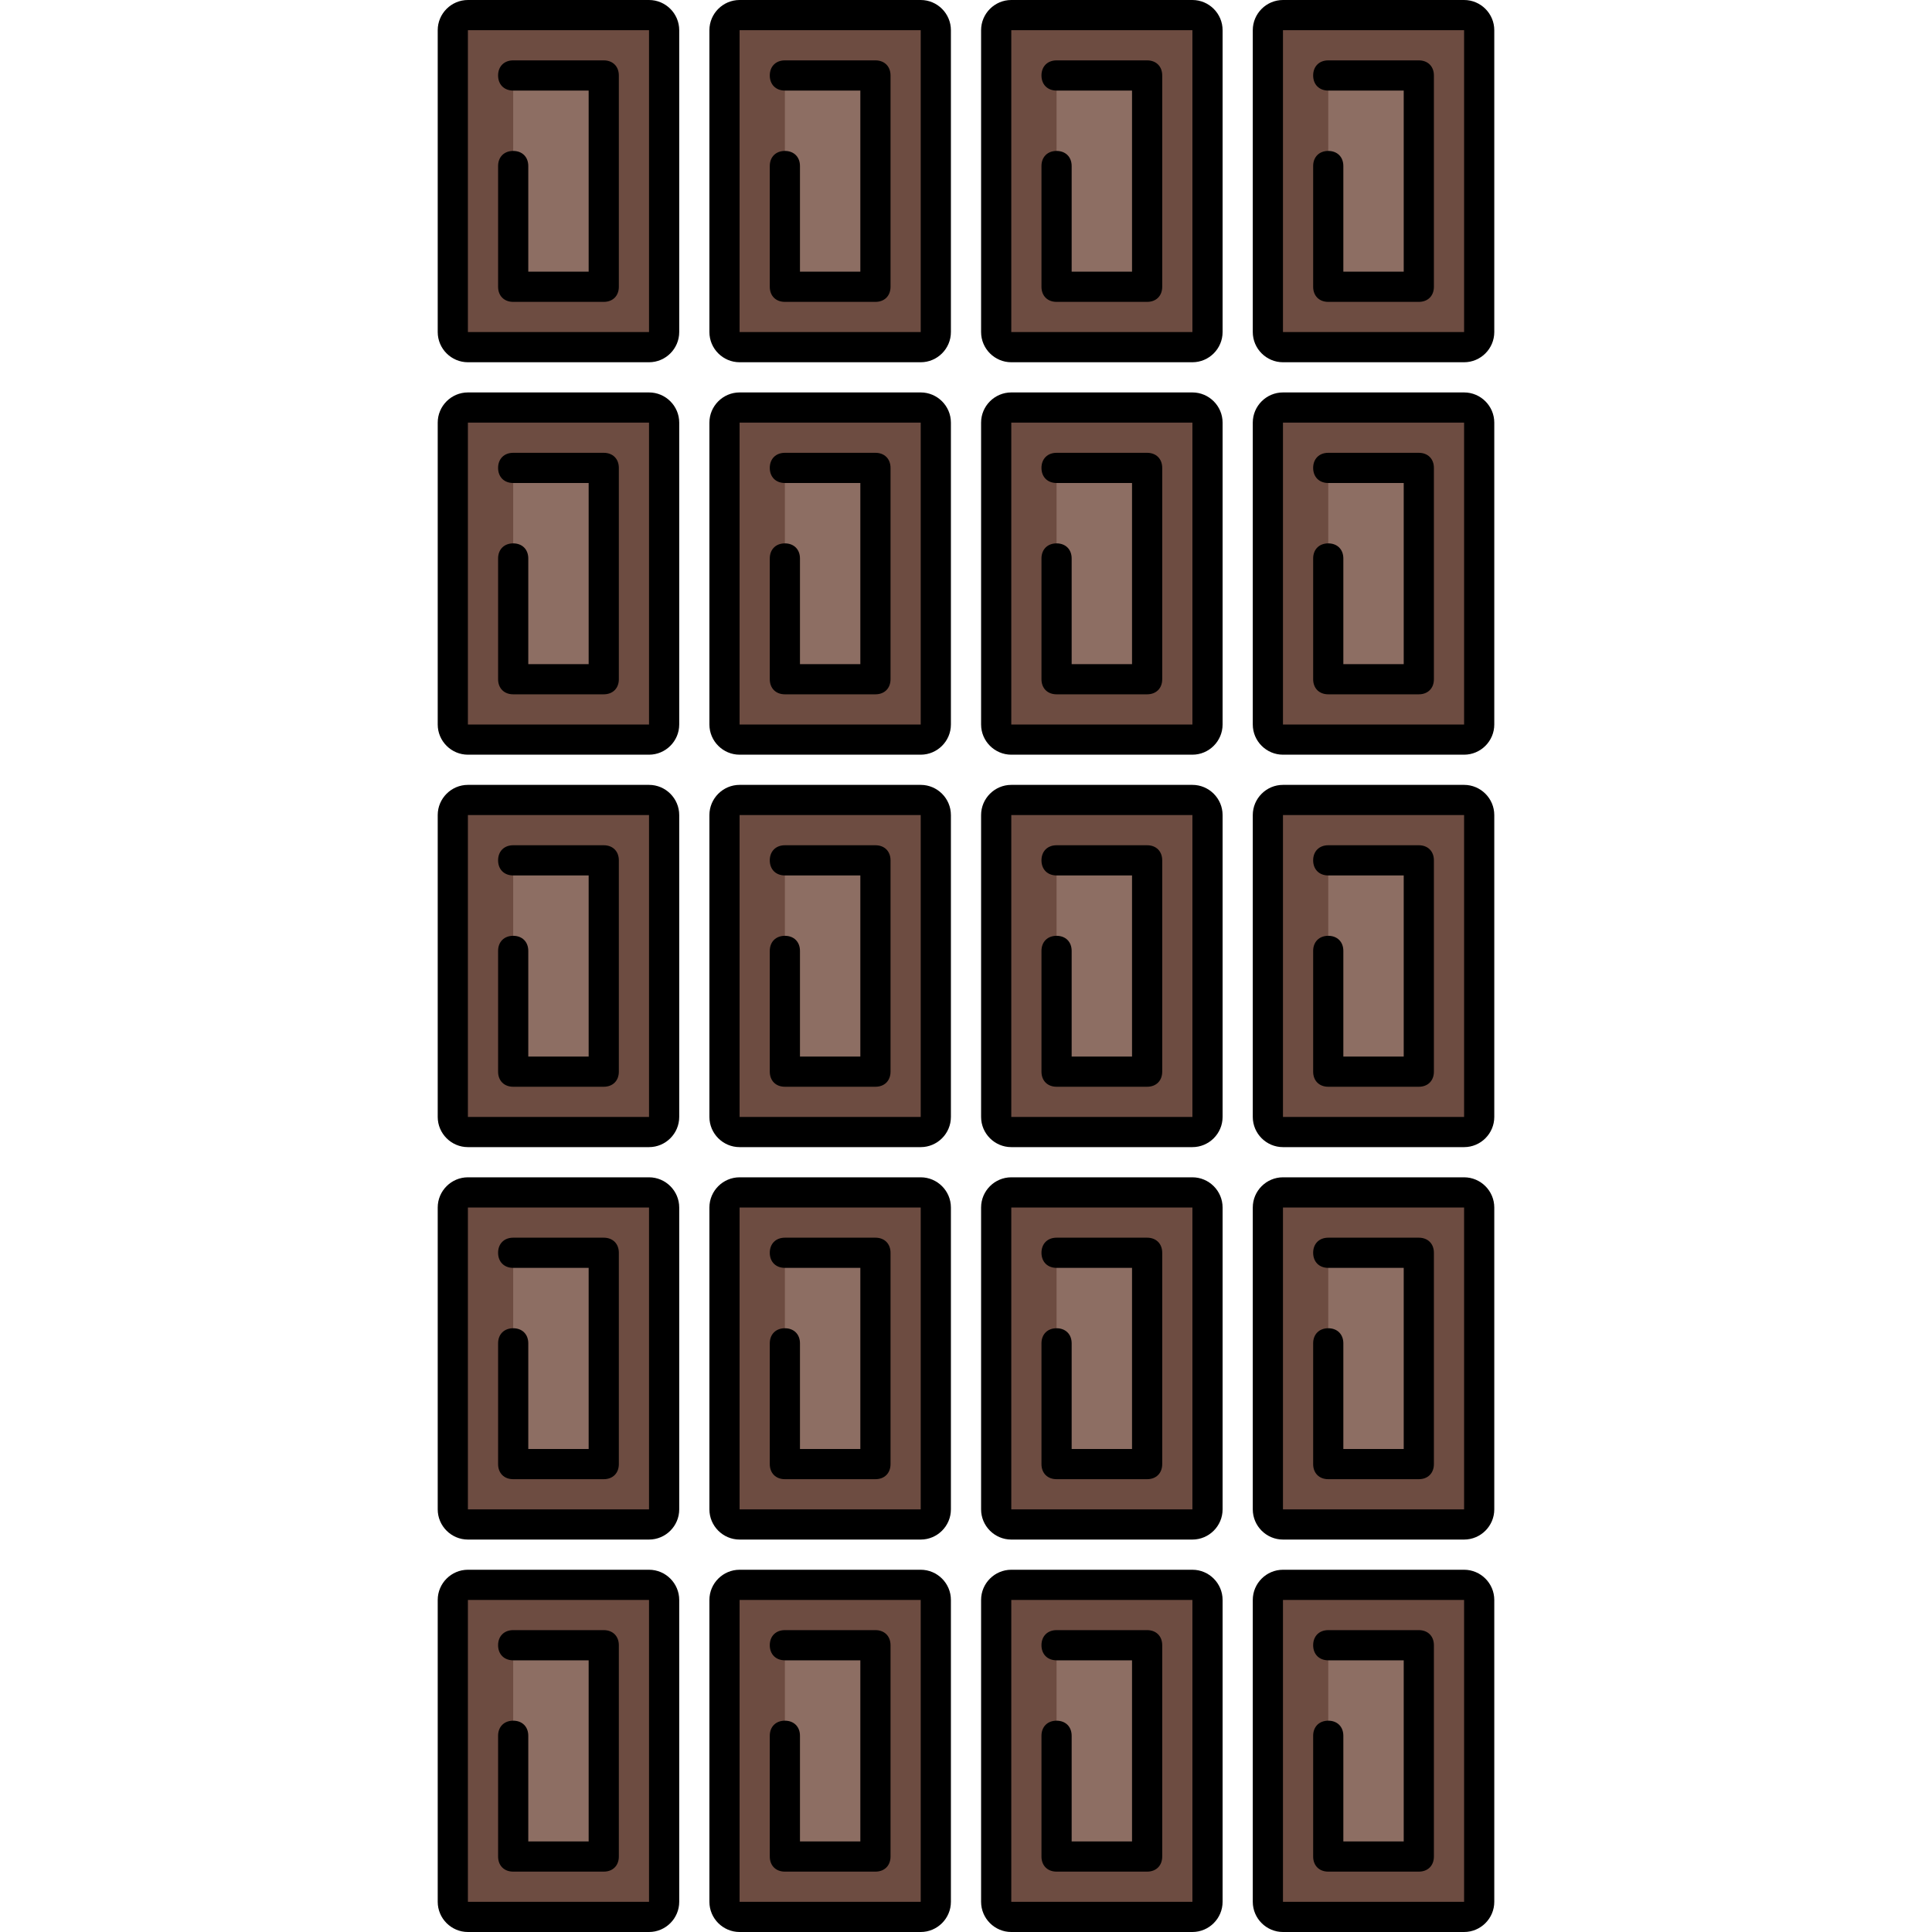 <?xml version="1.0" encoding="iso-8859-1"?>
<!-- Uploaded to: SVG Repo, www.svgrepo.com, Generator: SVG Repo Mixer Tools -->
<svg height="800px" width="800px" version="1.1" id="Layer_1" xmlns="http://www.w3.org/2000/svg" xmlns:xlink="http://www.w3.org/1999/xlink" 
	 viewBox="0 0 512 512" xml:space="preserve">
<path style="fill:#6D4C41;" d="M176,504c0,2.4-1.6,4-4,4h-48c-2.4,0-4-1.6-4-4v-80c0-2.4,1.6-4,4-4h48c2.4,0,4,1.6,4,4V504z"/>
<path d="M172,512h-48c-4.4,0-8-3.6-8-8v-80c0-4.4,3.6-8,8-8h48c4.4,0,8,3.6,8,8v80C180,508.4,176.4,512,172,512z M124,424v80h48v-80
	H124z"/>
<path style="fill:#6D4C41;" d="M176,400c0,2.4-1.6,4-4,4h-48c-2.4,0-4-1.6-4-4v-80c0-2.4,1.6-4,4-4h48c2.4,0,4,1.6,4,4V400z"/>
<path d="M172,408h-48c-4.4,0-8-3.6-8-8v-80c0-4.4,3.6-8,8-8h48c4.4,0,8,3.6,8,8v80C180,404.4,176.4,408,172,408z M124,320v80h48v-80
	H124z"/>
<path style="fill:#6D4C41;" d="M248,504c0,2.4-1.6,4-4,4h-48c-2.4,0-4-1.6-4-4v-80c0-2.4,1.6-4,4-4h48c2.4,0,4,1.6,4,4V504z"/>
<path d="M244,512h-48c-4.4,0-8-3.6-8-8v-80c0-4.4,3.6-8,8-8h48c4.4,0,8,3.6,8,8v80C252,508.4,248.4,512,244,512z M196,424v80h48v-80
	H196z"/>
<path style="fill:#6D4C41;" d="M248,400c0,2.4-1.6,4-4,4h-48c-2.4,0-4-1.6-4-4v-80c0-2.4,1.6-4,4-4h48c2.4,0,4,1.6,4,4V400z"/>
<path d="M244,408h-48c-4.4,0-8-3.6-8-8v-80c0-4.4,3.6-8,8-8h48c4.4,0,8,3.6,8,8v80C252,404.4,248.4,408,244,408z M196,320v80h48v-80
	H196z"/>
<path style="fill:#6D4C41;" d="M320,504c0,2.4-1.6,4-4,4h-48c-2.4,0-4-1.6-4-4v-80c0-2.4,1.6-4,4-4h48c2.4,0,4,1.6,4,4V504z"/>
<path d="M316,512h-48c-4.4,0-8-3.6-8-8v-80c0-4.4,3.6-8,8-8h48c4.4,0,8,3.6,8,8v80C324,508.4,320.4,512,316,512z M268,424v80h48v-80
	H268z"/>
<path style="fill:#6D4C41;" d="M320,400c0,2.4-1.6,4-4,4h-48c-2.4,0-4-1.6-4-4v-80c0-2.4,1.6-4,4-4h48c2.4,0,4,1.6,4,4V400z"/>
<path d="M316,408h-48c-4.4,0-8-3.6-8-8v-80c0-4.4,3.6-8,8-8h48c4.4,0,8,3.6,8,8v80C324,404.4,320.4,408,316,408z M268,320v80h48v-80
	H268z"/>
<path style="fill:#6D4C41;" d="M392,504c0,2.4-1.6,4-4,4h-48c-2.4,0-4-1.6-4-4v-80c0-2.4,1.6-4,4-4h48c2.4,0,4,1.6,4,4V504z"/>
<path d="M388,512h-48c-4.4,0-8-3.6-8-8v-80c0-4.4,3.6-8,8-8h48c4.4,0,8,3.6,8,8v80C396,508.4,392.4,512,388,512z M340,424v80h48v-80
	H340z"/>
<path style="fill:#6D4C41;" d="M392,400c0,2.4-1.6,4-4,4h-48c-2.4,0-4-1.6-4-4v-80c0-2.4,1.6-4,4-4h48c2.4,0,4,1.6,4,4V400z"/>
<path d="M388,408h-48c-4.4,0-8-3.6-8-8v-80c0-4.4,3.6-8,8-8h48c4.4,0,8,3.6,8,8v80C396,404.4,392.4,408,388,408z M340,320v80h48v-80
	H340z"/>
<path style="fill:#6D4C41;" d="M176,296c0,2.4-1.6,4-4,4h-48c-2.4,0-4-1.6-4-4v-80c0-2.4,1.6-4,4-4h48c2.4,0,4,1.6,4,4V296z"/>
<path d="M172,304h-48c-4.4,0-8-3.6-8-8v-80c0-4.4,3.6-8,8-8h48c4.4,0,8,3.6,8,8v80C180,300.4,176.4,304,172,304z M124,216v80h48v-80
	H124z"/>
<path style="fill:#6D4C41;" d="M176,192c0,2.4-1.6,4-4,4h-48c-2.4,0-4-1.6-4-4v-80c0-2.4,1.6-4,4-4h48c2.4,0,4,1.6,4,4V192z"/>
<path d="M172,200h-48c-4.4,0-8-3.6-8-8v-80c0-4.4,3.6-8,8-8h48c4.4,0,8,3.6,8,8v80C180,196.4,176.4,200,172,200z M124,112v80h48v-80
	H124z"/>
<path style="fill:#6D4C41;" d="M248,296c0,2.4-1.6,4-4,4h-48c-2.4,0-4-1.6-4-4v-80c0-2.4,1.6-4,4-4h48c2.4,0,4,1.6,4,4V296z"/>
<path d="M244,304h-48c-4.4,0-8-3.6-8-8v-80c0-4.4,3.6-8,8-8h48c4.4,0,8,3.6,8,8v80C252,300.4,248.4,304,244,304z M196,216v80h48v-80
	H196z"/>
<path style="fill:#6D4C41;" d="M248,192c0,2.4-1.6,4-4,4h-48c-2.4,0-4-1.6-4-4v-80c0-2.4,1.6-4,4-4h48c2.4,0,4,1.6,4,4V192z"/>
<path d="M244,200h-48c-4.4,0-8-3.6-8-8v-80c0-4.4,3.6-8,8-8h48c4.4,0,8,3.6,8,8v80C252,196.4,248.4,200,244,200z M196,112v80h48v-80
	H196z"/>
<path style="fill:#6D4C41;" d="M320,296c0,2.4-1.6,4-4,4h-48c-2.4,0-4-1.6-4-4v-80c0-2.4,1.6-4,4-4h48c2.4,0,4,1.6,4,4V296z"/>
<path d="M316,304h-48c-4.4,0-8-3.6-8-8v-80c0-4.4,3.6-8,8-8h48c4.4,0,8,3.6,8,8v80C324,300.4,320.4,304,316,304z M268,216v80h48v-80
	H268z"/>
<path style="fill:#6D4C41;" d="M320,192c0,2.4-1.6,4-4,4h-48c-2.4,0-4-1.6-4-4v-80c0-2.4,1.6-4,4-4h48c2.4,0,4,1.6,4,4V192z"/>
<path d="M316,200h-48c-4.4,0-8-3.6-8-8v-80c0-4.4,3.6-8,8-8h48c4.4,0,8,3.6,8,8v80C324,196.4,320.4,200,316,200z M268,112v80h48v-80
	H268z"/>
<path style="fill:#6D4C41;" d="M392,296c0,2.4-1.6,4-4,4h-48c-2.4,0-4-1.6-4-4v-80c0-2.4,1.6-4,4-4h48c2.4,0,4,1.6,4,4V296z"/>
<path d="M388,304h-48c-4.4,0-8-3.6-8-8v-80c0-4.4,3.6-8,8-8h48c4.4,0,8,3.6,8,8v80C396,300.4,392.4,304,388,304z M340,216v80h48v-80
	H340z"/>
<path style="fill:#6D4C41;" d="M392,192c0,2.4-1.6,4-4,4h-48c-2.4,0-4-1.6-4-4v-80c0-2.4,1.6-4,4-4h48c2.4,0,4,1.6,4,4V192z"/>
<path d="M388,200h-48c-4.4,0-8-3.6-8-8v-80c0-4.4,3.6-8,8-8h48c4.4,0,8,3.6,8,8v80C396,196.4,392.4,200,388,200z M340,112v80h48v-80
	H340z"/>
<path style="fill:#6D4C41;" d="M176,88c0,2.4-1.6,4-4,4h-48c-2.4,0-4-1.6-4-4V8c0-2.4,1.6-4,4-4h48c2.4,0,4,1.6,4,4V88z"/>
<path d="M172,96h-48c-4.4,0-8-3.6-8-8V8c0-4.4,3.6-8,8-8h48c4.4,0,8,3.6,8,8v80C180,92.4,176.4,96,172,96z M124,8v80h48V8H124z"/>
<path style="fill:#6D4C41;" d="M248,88c0,2.4-1.6,4-4,4h-48c-2.4,0-4-1.6-4-4V8c0-2.4,1.6-4,4-4h48c2.4,0,4,1.6,4,4V88z"/>
<path d="M244,96h-48c-4.4,0-8-3.6-8-8V8c0-4.4,3.6-8,8-8h48c4.4,0,8,3.6,8,8v80C252,92.4,248.4,96,244,96z M196,8v80h48V8H196z"/>
<path style="fill:#6D4C41;" d="M320,88c0,2.4-1.6,4-4,4h-48c-2.4,0-4-1.6-4-4V8c0-2.4,1.6-4,4-4h48c2.4,0,4,1.6,4,4V88z"/>
<path d="M316,96h-48c-4.4,0-8-3.6-8-8V8c0-4.4,3.6-8,8-8h48c4.4,0,8,3.6,8,8v80C324,92.4,320.4,96,316,96z M268,8v80h48V8H268z"/>
<path style="fill:#6D4C41;" d="M392,88c0,2.4-1.6,4-4,4h-48c-2.4,0-4-1.6-4-4V8c0-2.4,1.6-4,4-4h48c2.4,0,4,1.6,4,4V88z"/>
<path d="M388,96h-48c-4.4,0-8-3.6-8-8V8c0-4.4,3.6-8,8-8h48c4.4,0,8,3.6,8,8v80C396,92.4,392.4,96,388,96z M340,8v80h48V8H340z"/>
<polygon style="fill:#8D6E63;" points="160,332 160,388 136,388 136,354 136,332 "/>
<path d="M160,392h-24c-2.4,0-4-1.6-4-4v-32c0-2.4,1.6-4,4-4s4,1.6,4,4v28h16v-48h-20c-2.4,0-4-1.6-4-4s1.6-4,4-4h24c2.4,0,4,1.6,4,4
	v56C164,390.4,162.4,392,160,392z"/>
<polygon style="fill:#8D6E63;" points="232,332 232,388 208,388 208,354 208,332 "/>
<path d="M232,392h-24c-2.4,0-4-1.6-4-4v-32c0-2.4,1.6-4,4-4s4,1.6,4,4v28h16v-48h-20c-2.4,0-4-1.6-4-4s1.6-4,4-4h24c2.4,0,4,1.6,4,4
	v56C236,390.4,234.4,392,232,392z"/>
<polygon style="fill:#8D6E63;" points="304,332 304,388 280,388 280,354 280,332 "/>
<path d="M304,392h-24c-2.4,0-4-1.6-4-4v-32c0-2.4,1.6-4,4-4s4,1.6,4,4v28h16v-48h-20c-2.4,0-4-1.6-4-4s1.6-4,4-4h24c2.4,0,4,1.6,4,4
	v56C308,390.4,306.4,392,304,392z"/>
<polygon style="fill:#8D6E63;" points="376,332 376,388 352,388 352,354 352,332 "/>
<path d="M376,392h-24c-2.4,0-4-1.6-4-4v-32c0-2.4,1.6-4,4-4s4,1.6,4,4v28h16v-48h-20c-2.4,0-4-1.6-4-4s1.6-4,4-4h24c2.4,0,4,1.6,4,4
	v56C380,390.4,378.4,392,376,392z"/>
<polygon style="fill:#8D6E63;" points="160,436 160,492 136,492 136,458 136,436 "/>
<path d="M160,496h-24c-2.4,0-4-1.6-4-4v-32c0-2.4,1.6-4,4-4s4,1.6,4,4v28h16v-48h-20c-2.4,0-4-1.6-4-4s1.6-4,4-4h24c2.4,0,4,1.6,4,4
	v56C164,494.4,162.4,496,160,496z"/>
<polygon style="fill:#8D6E63;" points="232,436 232,492 208,492 208,458 208,436 "/>
<path d="M232,496h-24c-2.4,0-4-1.6-4-4v-32c0-2.4,1.6-4,4-4s4,1.6,4,4v28h16v-48h-20c-2.4,0-4-1.6-4-4s1.6-4,4-4h24c2.4,0,4,1.6,4,4
	v56C236,494.4,234.4,496,232,496z"/>
<polygon style="fill:#8D6E63;" points="304,436 304,492 280,492 280,458 280,436 "/>
<path d="M304,496h-24c-2.4,0-4-1.6-4-4v-32c0-2.4,1.6-4,4-4s4,1.6,4,4v28h16v-48h-20c-2.4,0-4-1.6-4-4s1.6-4,4-4h24c2.4,0,4,1.6,4,4
	v56C308,494.4,306.4,496,304,496z"/>
<polygon style="fill:#8D6E63;" points="376,436 376,492 352,492 352,458 352,436 "/>
<path d="M376,496h-24c-2.4,0-4-1.6-4-4v-32c0-2.4,1.6-4,4-4s4,1.6,4,4v28h16v-48h-20c-2.4,0-4-1.6-4-4s1.6-4,4-4h24c2.4,0,4,1.6,4,4
	v56C380,494.4,378.4,496,376,496z"/>
<polygon style="fill:#8D6E63;" points="160,124 160,180 136,180 136,146 136,124 "/>
<path d="M160,184h-24c-2.4,0-4-1.6-4-4v-32c0-2.4,1.6-4,4-4s4,1.6,4,4v28h16v-48h-20c-2.4,0-4-1.6-4-4s1.6-4,4-4h24c2.4,0,4,1.6,4,4
	v56C164,182.4,162.4,184,160,184z"/>
<polygon style="fill:#8D6E63;" points="232,124 232,180 208,180 208,146 208,124 "/>
<path d="M232,184h-24c-2.4,0-4-1.6-4-4v-32c0-2.4,1.6-4,4-4s4,1.6,4,4v28h16v-48h-20c-2.4,0-4-1.6-4-4s1.6-4,4-4h24c2.4,0,4,1.6,4,4
	v56C236,182.4,234.4,184,232,184z"/>
<polygon style="fill:#8D6E63;" points="304,124 304,180 280,180 280,146 280,124 "/>
<path d="M304,184h-24c-2.4,0-4-1.6-4-4v-32c0-2.4,1.6-4,4-4s4,1.6,4,4v28h16v-48h-20c-2.4,0-4-1.6-4-4s1.6-4,4-4h24c2.4,0,4,1.6,4,4
	v56C308,182.4,306.4,184,304,184z"/>
<polygon style="fill:#8D6E63;" points="376,124 376,180 352,180 352,146 352,124 "/>
<path d="M376,184h-24c-2.4,0-4-1.6-4-4v-32c0-2.4,1.6-4,4-4s4,1.6,4,4v28h16v-48h-20c-2.4,0-4-1.6-4-4s1.6-4,4-4h24c2.4,0,4,1.6,4,4
	v56C380,182.4,378.4,184,376,184z"/>
<polygon style="fill:#8D6E63;" points="160,20 160,76 136,76 136,42 136,20 "/>
<path d="M160,80h-24c-2.4,0-4-1.6-4-4V44c0-2.4,1.6-4,4-4s4,1.6,4,4v28h16V24h-20c-2.4,0-4-1.6-4-4s1.6-4,4-4h24c2.4,0,4,1.6,4,4v56
	C164,78.4,162.4,80,160,80z"/>
<polygon style="fill:#8D6E63;" points="232,20 232,76 208,76 208,42 208,20 "/>
<path d="M232,80h-24c-2.4,0-4-1.6-4-4V44c0-2.4,1.6-4,4-4s4,1.6,4,4v28h16V24h-20c-2.4,0-4-1.6-4-4s1.6-4,4-4h24c2.4,0,4,1.6,4,4v56
	C236,78.4,234.4,80,232,80z"/>
<polygon style="fill:#8D6E63;" points="304,20 304,76 280,76 280,42 280,20 "/>
<path d="M304,80h-24c-2.4,0-4-1.6-4-4V44c0-2.4,1.6-4,4-4s4,1.6,4,4v28h16V24h-20c-2.4,0-4-1.6-4-4s1.6-4,4-4h24c2.4,0,4,1.6,4,4v56
	C308,78.4,306.4,80,304,80z"/>
<polygon style="fill:#8D6E63;" points="376,20 376,76 352,76 352,42 352,20 "/>
<path d="M376,80h-24c-2.4,0-4-1.6-4-4V44c0-2.4,1.6-4,4-4s4,1.6,4,4v28h16V24h-20c-2.4,0-4-1.6-4-4s1.6-4,4-4h24c2.4,0,4,1.6,4,4v56
	C380,78.4,378.4,80,376,80z"/>
<polygon style="fill:#8D6E63;" points="160,228 160,284 136,284 136,250 136,228 "/>
<path d="M160,288h-24c-2.4,0-4-1.6-4-4v-32c0-2.4,1.6-4,4-4s4,1.6,4,4v28h16v-48h-20c-2.4,0-4-1.6-4-4s1.6-4,4-4h24c2.4,0,4,1.6,4,4
	v56C164,286.4,162.4,288,160,288z"/>
<polygon style="fill:#8D6E63;" points="232,228 232,284 208,284 208,250 208,228 "/>
<path d="M232,288h-24c-2.4,0-4-1.6-4-4v-32c0-2.4,1.6-4,4-4s4,1.6,4,4v28h16v-48h-20c-2.4,0-4-1.6-4-4s1.6-4,4-4h24c2.4,0,4,1.6,4,4
	v56C236,286.4,234.4,288,232,288z"/>
<polygon style="fill:#8D6E63;" points="304,228 304,284 280,284 280,250 280,228 "/>
<path d="M304,288h-24c-2.4,0-4-1.6-4-4v-32c0-2.4,1.6-4,4-4s4,1.6,4,4v28h16v-48h-20c-2.4,0-4-1.6-4-4s1.6-4,4-4h24c2.4,0,4,1.6,4,4
	v56C308,286.4,306.4,288,304,288z"/>
<polygon style="fill:#8D6E63;" points="376,228 376,284 352,284 352,250 352,228 "/>
<path d="M376,288h-24c-2.4,0-4-1.6-4-4v-32c0-2.4,1.6-4,4-4s4,1.6,4,4v28h16v-48h-20c-2.4,0-4-1.6-4-4s1.6-4,4-4h24c2.4,0,4,1.6,4,4
	v56C380,286.4,378.4,288,376,288z"/>
</svg>
